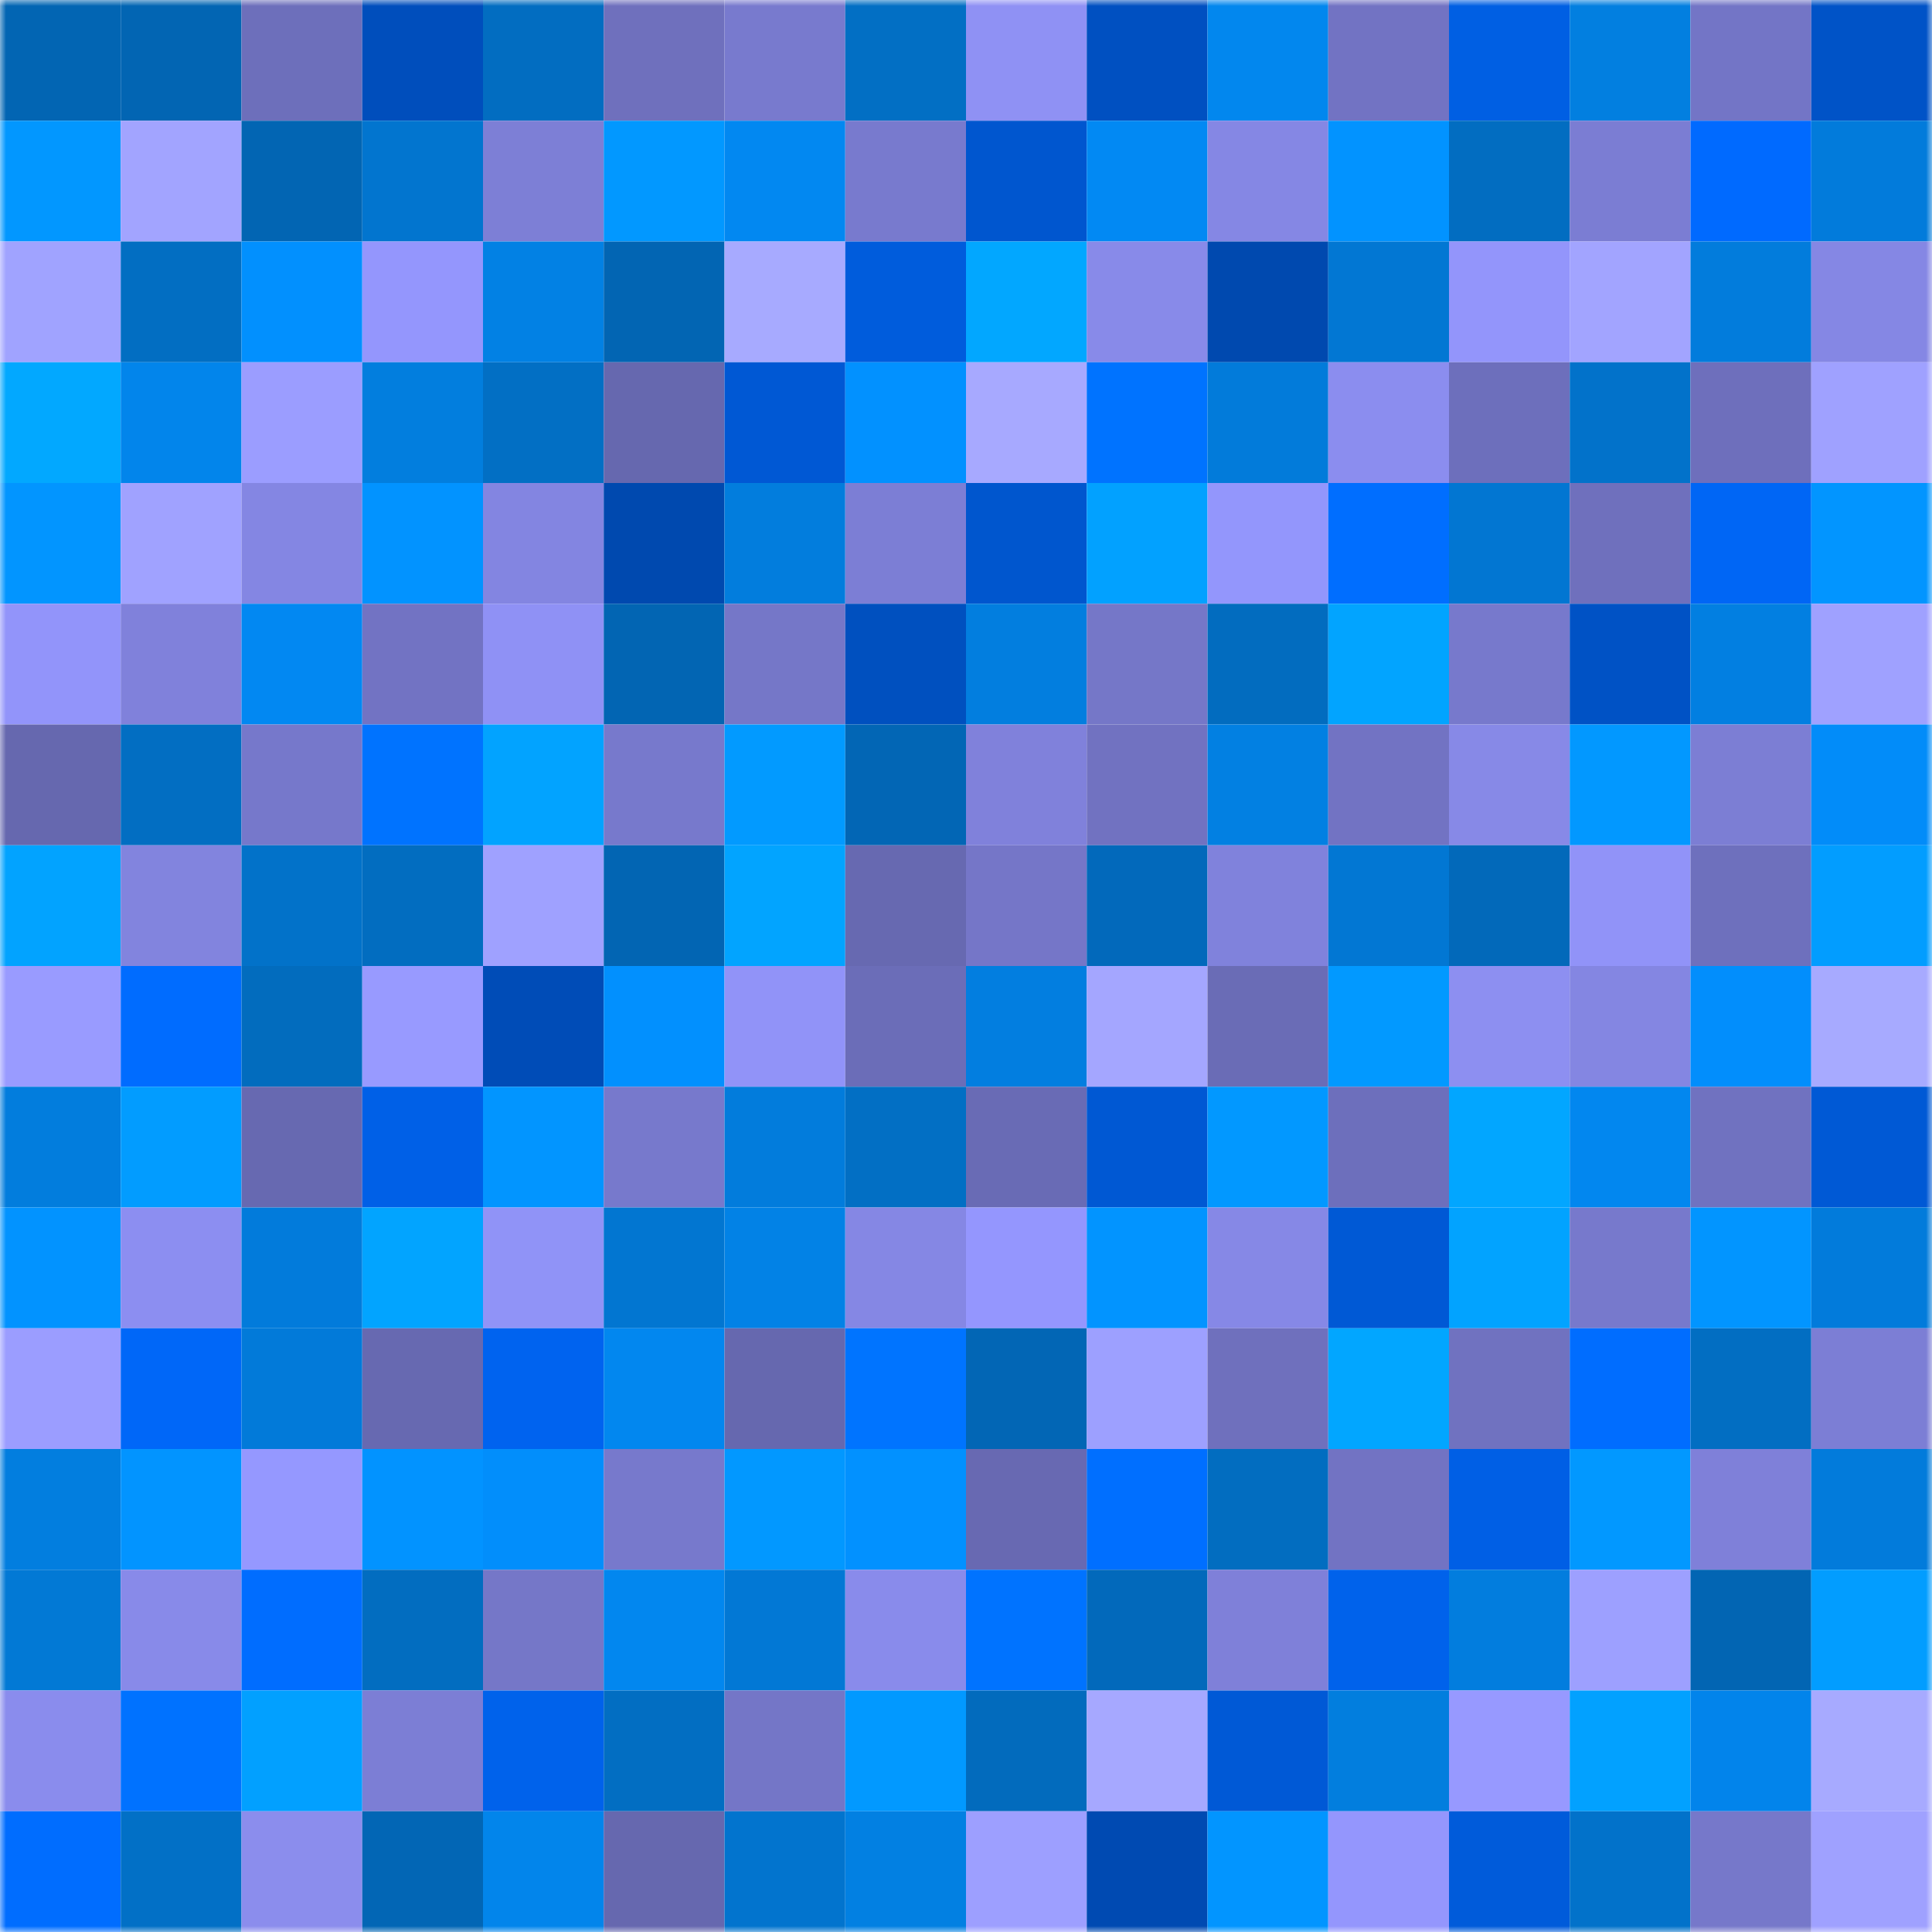 <svg viewBox="0 0 160 160" fill="none" role="img" xmlns="http://www.w3.org/2000/svg" width="240" height="240" name="ens%2Cisoomena.eth"><mask id="1874220002" mask-type="alpha" maskUnits="userSpaceOnUse" x="0" y="0" width="160" height="160"><rect width="160" height="160" fill="#FFFFFF"></rect></mask><g mask="url(#1874220002)"><rect x="0" y="0" width="10" height="10" fill="#0265b3"></rect><rect x="10" y="0" width="10" height="10" fill="#0265b3"></rect><rect x="20" y="0" width="10" height="10" fill="#6d6fbb"></rect><rect x="30" y="0" width="10" height="10" fill="#004ebc"></rect><rect x="40" y="0" width="10" height="10" fill="#026dc1"></rect><rect x="50" y="0" width="10" height="10" fill="#6f70bd"></rect><rect x="60" y="0" width="10" height="10" fill="#787ace"></rect><rect x="70" y="0" width="10" height="10" fill="#026fc4"></rect><rect x="80" y="0" width="10" height="10" fill="#8f91f4"></rect><rect x="90" y="0" width="10" height="10" fill="#0050c1"></rect><rect x="100" y="0" width="10" height="10" fill="#0287ee"></rect><rect x="110" y="0" width="10" height="10" fill="#7273c3"></rect><rect x="120" y="0" width="10" height="10" fill="#005fe3"></rect><rect x="130" y="0" width="10" height="10" fill="#027fe0"></rect><rect x="140" y="0" width="10" height="10" fill="#7375c6"></rect><rect x="150" y="0" width="10" height="10" fill="#0053c7"></rect><rect x="0" y="10" width="10" height="10" fill="#0297ff"></rect><rect x="10" y="10" width="10" height="10" fill="#a2a4ff"></rect><rect x="20" y="10" width="10" height="10" fill="#0265b3"></rect><rect x="30" y="10" width="10" height="10" fill="#0275cf"></rect><rect x="40" y="10" width="10" height="10" fill="#7d7fd6"></rect><rect x="50" y="10" width="10" height="10" fill="#0298ff"></rect><rect x="60" y="10" width="10" height="10" fill="#0288f1"></rect><rect x="70" y="10" width="10" height="10" fill="#787ace"></rect><rect x="80" y="10" width="10" height="10" fill="#0056cf"></rect><rect x="90" y="10" width="10" height="10" fill="#0289f3"></rect><rect x="100" y="10" width="10" height="10" fill="#8587e4"></rect><rect x="110" y="10" width="10" height="10" fill="#0293ff"></rect><rect x="120" y="10" width="10" height="10" fill="#026dc1"></rect><rect x="130" y="10" width="10" height="10" fill="#7b7dd3"></rect><rect x="140" y="10" width="10" height="10" fill="#006aff"></rect><rect x="150" y="10" width="10" height="10" fill="#027bdb"></rect><rect x="0" y="20" width="10" height="10" fill="#a0a3ff"></rect><rect x="10" y="20" width="10" height="10" fill="#026ec2"></rect><rect x="20" y="20" width="10" height="10" fill="#0290fe"></rect><rect x="30" y="20" width="10" height="10" fill="#9496fd"></rect><rect x="40" y="20" width="10" height="10" fill="#0281e4"></rect><rect x="50" y="20" width="10" height="10" fill="#0265b3"></rect><rect x="60" y="20" width="10" height="10" fill="#a7aaff"></rect><rect x="70" y="20" width="10" height="10" fill="#005cdc"></rect><rect x="80" y="20" width="10" height="10" fill="#02a7ff"></rect><rect x="90" y="20" width="10" height="10" fill="#888ae9"></rect><rect x="100" y="20" width="10" height="10" fill="#0049af"></rect><rect x="110" y="20" width="10" height="10" fill="#0277d3"></rect><rect x="120" y="20" width="10" height="10" fill="#9395fb"></rect><rect x="130" y="20" width="10" height="10" fill="#a2a4ff"></rect><rect x="140" y="20" width="10" height="10" fill="#027cdc"></rect><rect x="150" y="20" width="10" height="10" fill="#8587e4"></rect><rect x="0" y="30" width="10" height="10" fill="#02a8ff"></rect><rect x="10" y="30" width="10" height="10" fill="#0285eb"></rect><rect x="20" y="30" width="10" height="10" fill="#9b9dff"></rect><rect x="30" y="30" width="10" height="10" fill="#027ede"></rect><rect x="40" y="30" width="10" height="10" fill="#026fc4"></rect><rect x="50" y="30" width="10" height="10" fill="#6668af"></rect><rect x="60" y="30" width="10" height="10" fill="#0058d4"></rect><rect x="70" y="30" width="10" height="10" fill="#0291ff"></rect><rect x="80" y="30" width="10" height="10" fill="#a7a9ff"></rect><rect x="90" y="30" width="10" height="10" fill="#0073ff"></rect><rect x="100" y="30" width="10" height="10" fill="#027bda"></rect><rect x="110" y="30" width="10" height="10" fill="#8b8def"></rect><rect x="120" y="30" width="10" height="10" fill="#6d6fbc"></rect><rect x="130" y="30" width="10" height="10" fill="#0272ca"></rect><rect x="140" y="30" width="10" height="10" fill="#6e6fbc"></rect><rect x="150" y="30" width="10" height="10" fill="#9fa1ff"></rect><rect x="0" y="40" width="10" height="10" fill="#0295ff"></rect><rect x="10" y="40" width="10" height="10" fill="#a0a2ff"></rect><rect x="20" y="40" width="10" height="10" fill="#8486e3"></rect><rect x="30" y="40" width="10" height="10" fill="#0293ff"></rect><rect x="40" y="40" width="10" height="10" fill="#8385e1"></rect><rect x="50" y="40" width="10" height="10" fill="#0049af"></rect><rect x="60" y="40" width="10" height="10" fill="#027ddd"></rect><rect x="70" y="40" width="10" height="10" fill="#7c7ed5"></rect><rect x="80" y="40" width="10" height="10" fill="#0056ce"></rect><rect x="90" y="40" width="10" height="10" fill="#02a1ff"></rect><rect x="100" y="40" width="10" height="10" fill="#9396fc"></rect><rect x="110" y="40" width="10" height="10" fill="#006eff"></rect><rect x="120" y="40" width="10" height="10" fill="#0276d2"></rect><rect x="130" y="40" width="10" height="10" fill="#6f70bd"></rect><rect x="140" y="40" width="10" height="10" fill="#0066f5"></rect><rect x="150" y="40" width="10" height="10" fill="#0295ff"></rect><rect x="0" y="50" width="10" height="10" fill="#9294fa"></rect><rect x="10" y="50" width="10" height="10" fill="#8081db"></rect><rect x="20" y="50" width="10" height="10" fill="#0288f2"></rect><rect x="30" y="50" width="10" height="10" fill="#7273c3"></rect><rect x="40" y="50" width="10" height="10" fill="#8f91f5"></rect><rect x="50" y="50" width="10" height="10" fill="#0265b3"></rect><rect x="60" y="50" width="10" height="10" fill="#7577c8"></rect><rect x="70" y="50" width="10" height="10" fill="#0050bf"></rect><rect x="80" y="50" width="10" height="10" fill="#027edf"></rect><rect x="90" y="50" width="10" height="10" fill="#7577c8"></rect><rect x="100" y="50" width="10" height="10" fill="#026cbf"></rect><rect x="110" y="50" width="10" height="10" fill="#02a4ff"></rect><rect x="120" y="50" width="10" height="10" fill="#7779cc"></rect><rect x="130" y="50" width="10" height="10" fill="#0052c5"></rect><rect x="140" y="50" width="10" height="10" fill="#027fe1"></rect><rect x="150" y="50" width="10" height="10" fill="#9fa1ff"></rect><rect x="0" y="60" width="10" height="10" fill="#6668af"></rect><rect x="10" y="60" width="10" height="10" fill="#026ec2"></rect><rect x="20" y="60" width="10" height="10" fill="#7678cb"></rect><rect x="30" y="60" width="10" height="10" fill="#0073ff"></rect><rect x="40" y="60" width="10" height="10" fill="#02a3ff"></rect><rect x="50" y="60" width="10" height="10" fill="#7779cc"></rect><rect x="60" y="60" width="10" height="10" fill="#029aff"></rect><rect x="70" y="60" width="10" height="10" fill="#0266b5"></rect><rect x="80" y="60" width="10" height="10" fill="#8081db"></rect><rect x="90" y="60" width="10" height="10" fill="#7172c1"></rect><rect x="100" y="60" width="10" height="10" fill="#0280e2"></rect><rect x="110" y="60" width="10" height="10" fill="#7273c3"></rect><rect x="120" y="60" width="10" height="10" fill="#8789e7"></rect><rect x="130" y="60" width="10" height="10" fill="#0298ff"></rect><rect x="140" y="60" width="10" height="10" fill="#7c7ed4"></rect><rect x="150" y="60" width="10" height="10" fill="#028cf9"></rect><rect x="0" y="70" width="10" height="10" fill="#02a3ff"></rect><rect x="10" y="70" width="10" height="10" fill="#8284de"></rect><rect x="20" y="70" width="10" height="10" fill="#0272c9"></rect><rect x="30" y="70" width="10" height="10" fill="#026dc0"></rect><rect x="40" y="70" width="10" height="10" fill="#9fa1ff"></rect><rect x="50" y="70" width="10" height="10" fill="#0265b3"></rect><rect x="60" y="70" width="10" height="10" fill="#02a4ff"></rect><rect x="70" y="70" width="10" height="10" fill="#6769b1"></rect><rect x="80" y="70" width="10" height="10" fill="#7576c8"></rect><rect x="90" y="70" width="10" height="10" fill="#0269bb"></rect><rect x="100" y="70" width="10" height="10" fill="#8082dc"></rect><rect x="110" y="70" width="10" height="10" fill="#0277d3"></rect><rect x="120" y="70" width="10" height="10" fill="#0269ba"></rect><rect x="130" y="70" width="10" height="10" fill="#9193f8"></rect><rect x="140" y="70" width="10" height="10" fill="#6e70bd"></rect><rect x="150" y="70" width="10" height="10" fill="#029dff"></rect><rect x="0" y="80" width="10" height="10" fill="#999bff"></rect><rect x="10" y="80" width="10" height="10" fill="#006cff"></rect><rect x="20" y="80" width="10" height="10" fill="#026cbe"></rect><rect x="30" y="80" width="10" height="10" fill="#989aff"></rect><rect x="40" y="80" width="10" height="10" fill="#004cb7"></rect><rect x="50" y="80" width="10" height="10" fill="#0290fe"></rect><rect x="60" y="80" width="10" height="10" fill="#9193f8"></rect><rect x="70" y="80" width="10" height="10" fill="#6b6db8"></rect><rect x="80" y="80" width="10" height="10" fill="#027ee0"></rect><rect x="90" y="80" width="10" height="10" fill="#a4a6ff"></rect><rect x="100" y="80" width="10" height="10" fill="#6a6cb6"></rect><rect x="110" y="80" width="10" height="10" fill="#0299ff"></rect><rect x="120" y="80" width="10" height="10" fill="#8d8ff1"></rect><rect x="130" y="80" width="10" height="10" fill="#8486e2"></rect><rect x="140" y="80" width="10" height="10" fill="#028efc"></rect><rect x="150" y="80" width="10" height="10" fill="#a7aaff"></rect><rect x="0" y="90" width="10" height="10" fill="#027ddd"></rect><rect x="10" y="90" width="10" height="10" fill="#029cff"></rect><rect x="20" y="90" width="10" height="10" fill="#6769b1"></rect><rect x="30" y="90" width="10" height="10" fill="#0060e7"></rect><rect x="40" y="90" width="10" height="10" fill="#0295ff"></rect><rect x="50" y="90" width="10" height="10" fill="#7779cc"></rect><rect x="60" y="90" width="10" height="10" fill="#027cdc"></rect><rect x="70" y="90" width="10" height="10" fill="#026fc4"></rect><rect x="80" y="90" width="10" height="10" fill="#696bb5"></rect><rect x="90" y="90" width="10" height="10" fill="#0058d3"></rect><rect x="100" y="90" width="10" height="10" fill="#0298ff"></rect><rect x="110" y="90" width="10" height="10" fill="#6d6fbc"></rect><rect x="120" y="90" width="10" height="10" fill="#02a6ff"></rect><rect x="130" y="90" width="10" height="10" fill="#0287ef"></rect><rect x="140" y="90" width="10" height="10" fill="#7072c0"></rect><rect x="150" y="90" width="10" height="10" fill="#0059d5"></rect><rect x="0" y="100" width="10" height="10" fill="#0293ff"></rect><rect x="10" y="100" width="10" height="10" fill="#8c8ef1"></rect><rect x="20" y="100" width="10" height="10" fill="#027bdb"></rect><rect x="30" y="100" width="10" height="10" fill="#02a4ff"></rect><rect x="40" y="100" width="10" height="10" fill="#9093f7"></rect><rect x="50" y="100" width="10" height="10" fill="#0276d1"></rect><rect x="60" y="100" width="10" height="10" fill="#0282e6"></rect><rect x="70" y="100" width="10" height="10" fill="#8587e4"></rect><rect x="80" y="100" width="10" height="10" fill="#9496fe"></rect><rect x="90" y="100" width="10" height="10" fill="#0294ff"></rect><rect x="100" y="100" width="10" height="10" fill="#8688e6"></rect><rect x="110" y="100" width="10" height="10" fill="#0059d5"></rect><rect x="120" y="100" width="10" height="10" fill="#02a3ff"></rect><rect x="130" y="100" width="10" height="10" fill="#7779cc"></rect><rect x="140" y="100" width="10" height="10" fill="#0295ff"></rect><rect x="150" y="100" width="10" height="10" fill="#027bdb"></rect><rect x="0" y="110" width="10" height="10" fill="#9b9dff"></rect><rect x="10" y="110" width="10" height="10" fill="#0067f8"></rect><rect x="20" y="110" width="10" height="10" fill="#027ad9"></rect><rect x="30" y="110" width="10" height="10" fill="#6769b1"></rect><rect x="40" y="110" width="10" height="10" fill="#0063ef"></rect><rect x="50" y="110" width="10" height="10" fill="#0287ef"></rect><rect x="60" y="110" width="10" height="10" fill="#6668af"></rect><rect x="70" y="110" width="10" height="10" fill="#0074ff"></rect><rect x="80" y="110" width="10" height="10" fill="#0266b5"></rect><rect x="90" y="110" width="10" height="10" fill="#9da0ff"></rect><rect x="100" y="110" width="10" height="10" fill="#6f70bd"></rect><rect x="110" y="110" width="10" height="10" fill="#02a6ff"></rect><rect x="120" y="110" width="10" height="10" fill="#7072c0"></rect><rect x="130" y="110" width="10" height="10" fill="#006dff"></rect><rect x="140" y="110" width="10" height="10" fill="#026ec2"></rect><rect x="150" y="110" width="10" height="10" fill="#7c7ed5"></rect><rect x="0" y="120" width="10" height="10" fill="#027edf"></rect><rect x="10" y="120" width="10" height="10" fill="#0294ff"></rect><rect x="20" y="120" width="10" height="10" fill="#9598ff"></rect><rect x="30" y="120" width="10" height="10" fill="#0293ff"></rect><rect x="40" y="120" width="10" height="10" fill="#028efb"></rect><rect x="50" y="120" width="10" height="10" fill="#7779cc"></rect><rect x="60" y="120" width="10" height="10" fill="#0298ff"></rect><rect x="70" y="120" width="10" height="10" fill="#0291ff"></rect><rect x="80" y="120" width="10" height="10" fill="#6869b2"></rect><rect x="90" y="120" width="10" height="10" fill="#006fff"></rect><rect x="100" y="120" width="10" height="10" fill="#026dc0"></rect><rect x="110" y="120" width="10" height="10" fill="#7273c3"></rect><rect x="120" y="120" width="10" height="10" fill="#005fe5"></rect><rect x="130" y="120" width="10" height="10" fill="#0298ff"></rect><rect x="140" y="120" width="10" height="10" fill="#7f80d9"></rect><rect x="150" y="120" width="10" height="10" fill="#027bdb"></rect><rect x="0" y="130" width="10" height="10" fill="#0279d5"></rect><rect x="10" y="130" width="10" height="10" fill="#888ae9"></rect><rect x="20" y="130" width="10" height="10" fill="#006dff"></rect><rect x="30" y="130" width="10" height="10" fill="#026dc0"></rect><rect x="40" y="130" width="10" height="10" fill="#7577c8"></rect><rect x="50" y="130" width="10" height="10" fill="#0287ef"></rect><rect x="60" y="130" width="10" height="10" fill="#0278d5"></rect><rect x="70" y="130" width="10" height="10" fill="#898beb"></rect><rect x="80" y="130" width="10" height="10" fill="#0073ff"></rect><rect x="90" y="130" width="10" height="10" fill="#0269bb"></rect><rect x="100" y="130" width="10" height="10" fill="#7f80d9"></rect><rect x="110" y="130" width="10" height="10" fill="#0062eb"></rect><rect x="120" y="130" width="10" height="10" fill="#027dde"></rect><rect x="130" y="130" width="10" height="10" fill="#9da0ff"></rect><rect x="140" y="130" width="10" height="10" fill="#0265b3"></rect><rect x="150" y="130" width="10" height="10" fill="#029dff"></rect><rect x="0" y="140" width="10" height="10" fill="#8a8ced"></rect><rect x="10" y="140" width="10" height="10" fill="#0072ff"></rect><rect x="20" y="140" width="10" height="10" fill="#02a0ff"></rect><rect x="30" y="140" width="10" height="10" fill="#7c7ed5"></rect><rect x="40" y="140" width="10" height="10" fill="#0062eb"></rect><rect x="50" y="140" width="10" height="10" fill="#026ec2"></rect><rect x="60" y="140" width="10" height="10" fill="#7476c7"></rect><rect x="70" y="140" width="10" height="10" fill="#0299ff"></rect><rect x="80" y="140" width="10" height="10" fill="#026bbd"></rect><rect x="90" y="140" width="10" height="10" fill="#a6a8ff"></rect><rect x="100" y="140" width="10" height="10" fill="#0059d6"></rect><rect x="110" y="140" width="10" height="10" fill="#027ede"></rect><rect x="120" y="140" width="10" height="10" fill="#9799ff"></rect><rect x="130" y="140" width="10" height="10" fill="#02a1ff"></rect><rect x="140" y="140" width="10" height="10" fill="#0284eb"></rect><rect x="150" y="140" width="10" height="10" fill="#a7aaff"></rect><rect x="0" y="150" width="10" height="10" fill="#006dff"></rect><rect x="10" y="150" width="10" height="10" fill="#0270c6"></rect><rect x="20" y="150" width="10" height="10" fill="#8b8ded"></rect><rect x="30" y="150" width="10" height="10" fill="#0266b5"></rect><rect x="40" y="150" width="10" height="10" fill="#0285eb"></rect><rect x="50" y="150" width="10" height="10" fill="#6668af"></rect><rect x="60" y="150" width="10" height="10" fill="#0274ce"></rect><rect x="70" y="150" width="10" height="10" fill="#0280e2"></rect><rect x="80" y="150" width="10" height="10" fill="#9d9fff"></rect><rect x="90" y="150" width="10" height="10" fill="#004ab2"></rect><rect x="100" y="150" width="10" height="10" fill="#0295ff"></rect><rect x="110" y="150" width="10" height="10" fill="#9496fd"></rect><rect x="120" y="150" width="10" height="10" fill="#005bda"></rect><rect x="130" y="150" width="10" height="10" fill="#0272ca"></rect><rect x="140" y="150" width="10" height="10" fill="#7678ca"></rect><rect x="150" y="150" width="10" height="10" fill="#9fa1ff"></rect></g></svg>